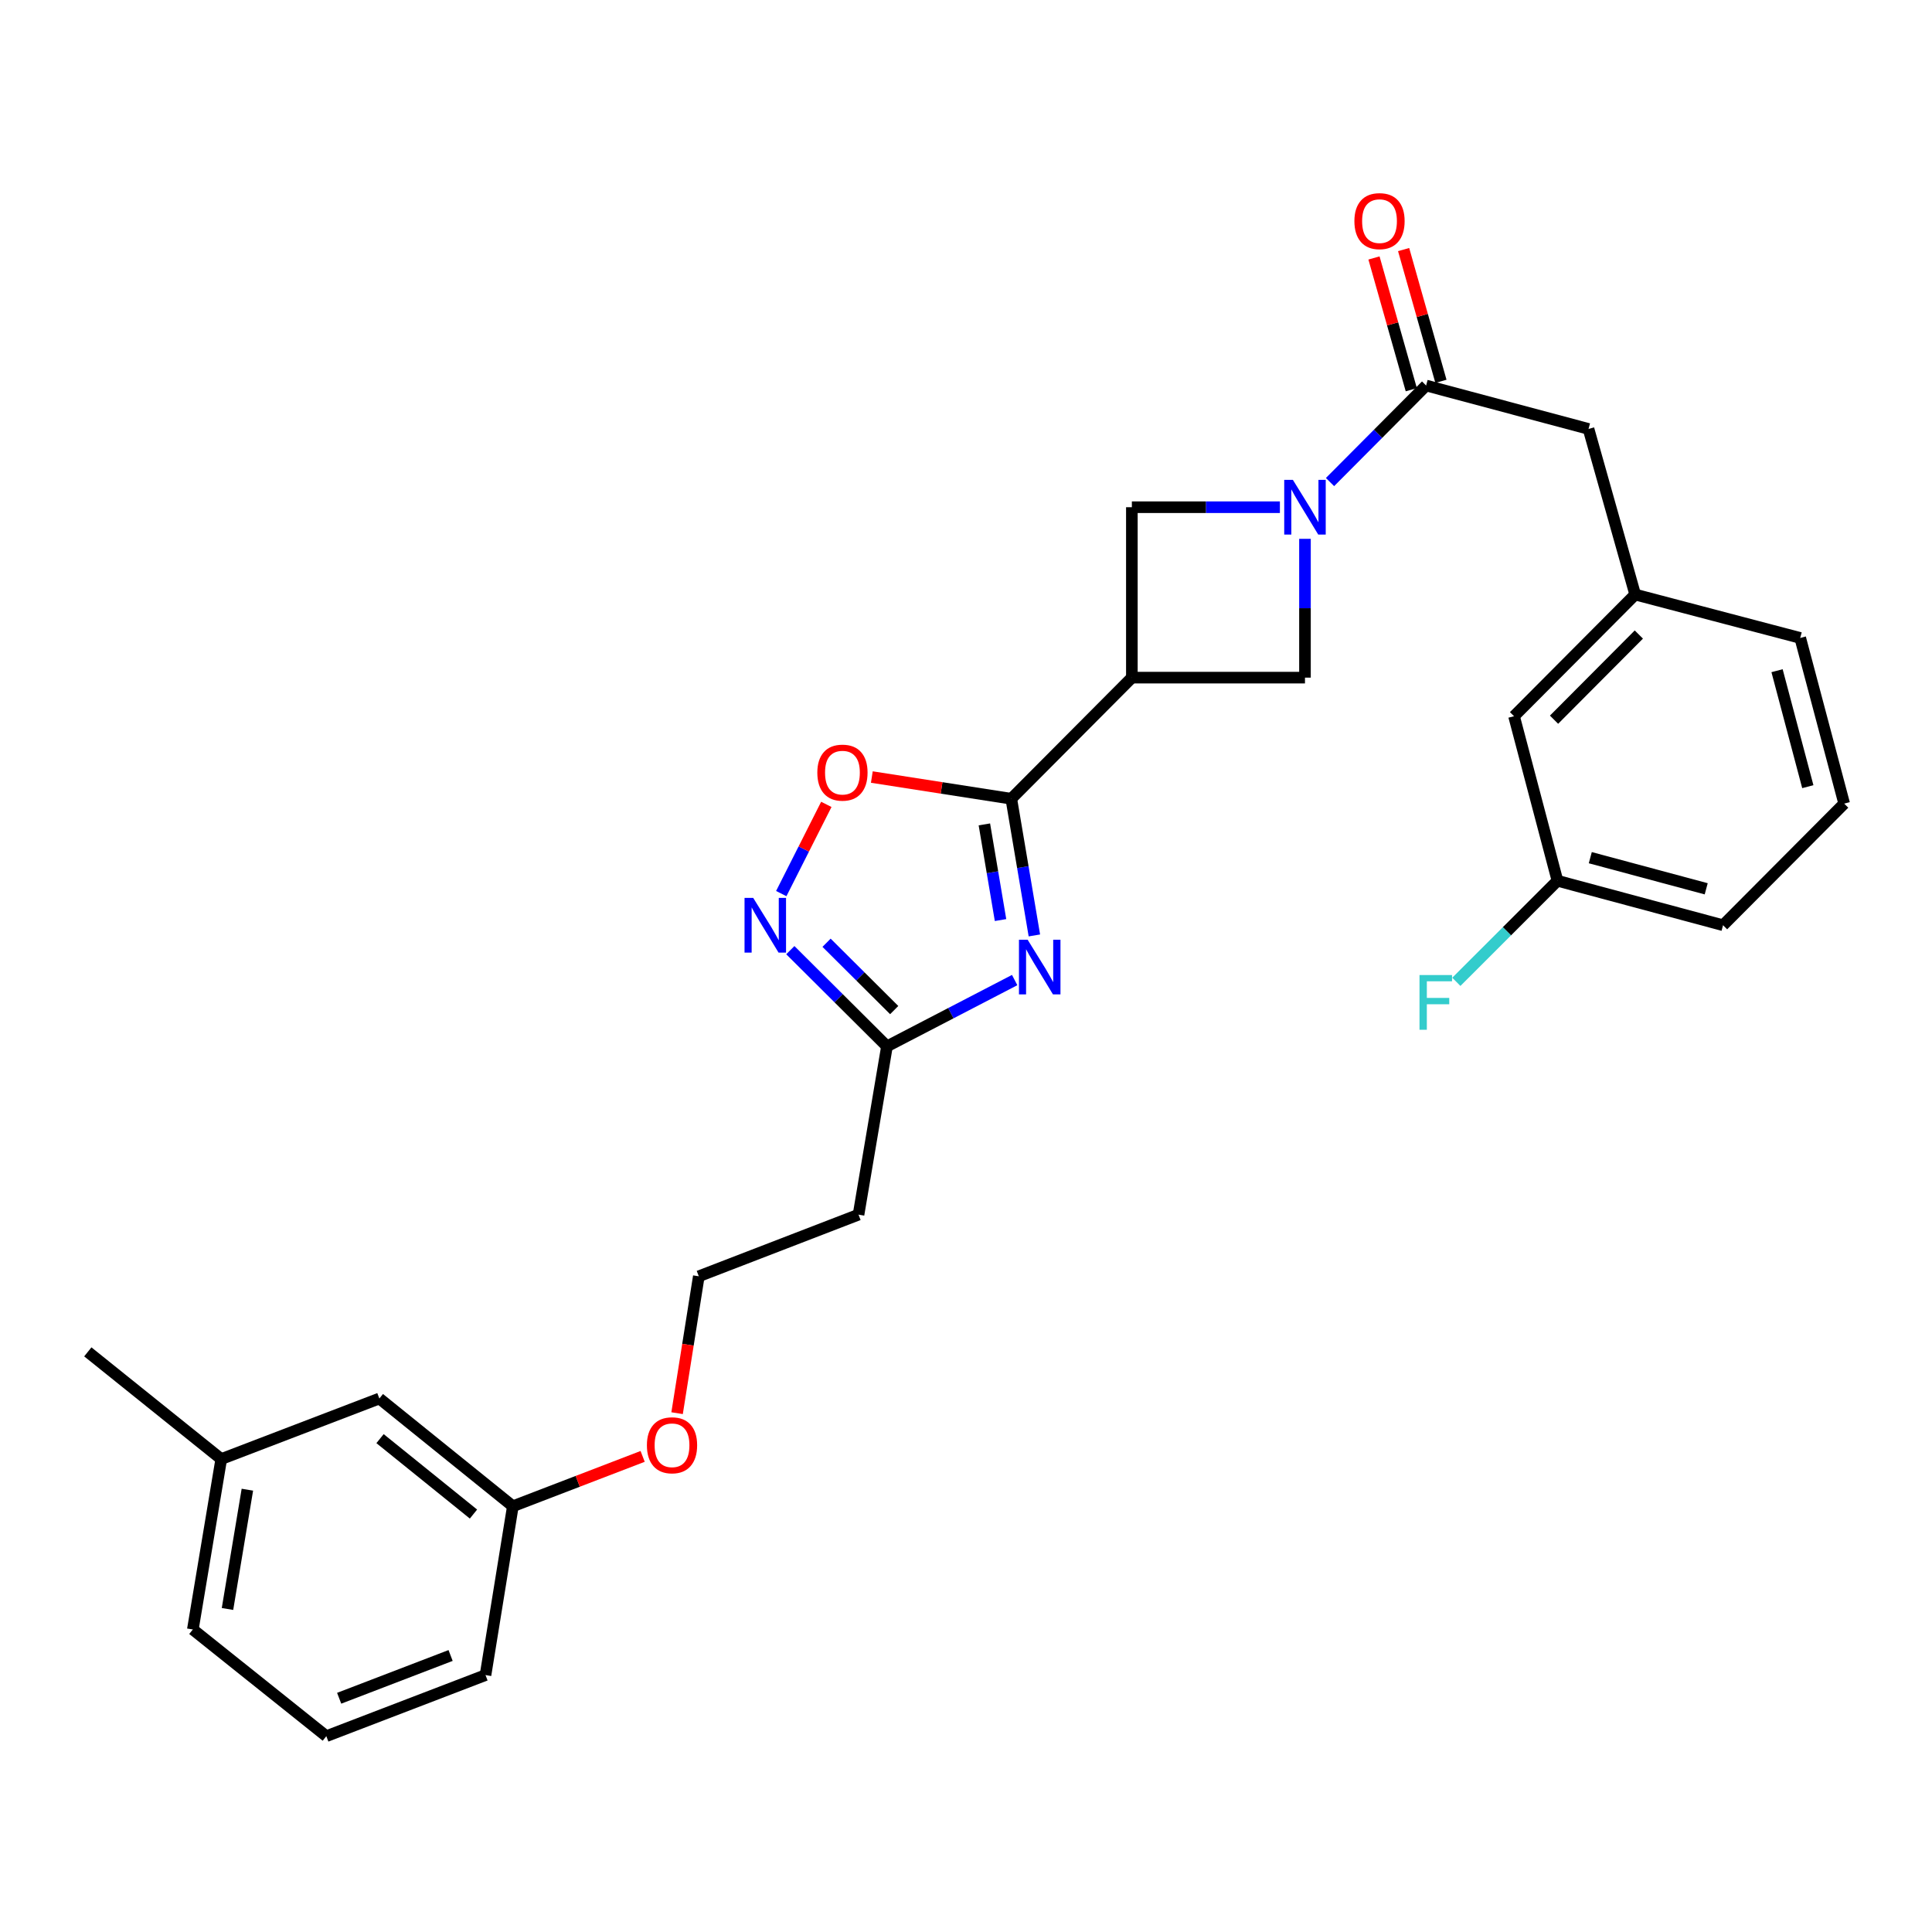 <?xml version='1.0' encoding='iso-8859-1'?>
<svg version='1.1' baseProfile='full'
              xmlns='http://www.w3.org/2000/svg'
                      xmlns:rdkit='http://www.rdkit.org/xml'
                      xmlns:xlink='http://www.w3.org/1999/xlink'
                  xml:space='preserve'
width='1000px' height='1000px' viewBox='0 0 1000 1000'>
<!-- END OF HEADER -->
<rect style='opacity:1.0;fill:#FFFFFF;stroke:none' width='1000' height='1000' x='0' y='0'> </rect>
<path class='bond-0' d='M 535.391,484.178 L 529.416,448.808' style='fill:none;fill-rule:evenodd;stroke:#0000FF;stroke-width:6px;stroke-linecap:butt;stroke-linejoin:miter;stroke-opacity:1' />
<path class='bond-0' d='M 529.416,448.808 L 523.441,413.437' style='fill:none;fill-rule:evenodd;stroke:#000000;stroke-width:6px;stroke-linecap:butt;stroke-linejoin:miter;stroke-opacity:1' />
<path class='bond-0' d='M 517.875,476.223 L 513.692,451.464' style='fill:none;fill-rule:evenodd;stroke:#0000FF;stroke-width:6px;stroke-linecap:butt;stroke-linejoin:miter;stroke-opacity:1' />
<path class='bond-0' d='M 513.692,451.464 L 509.51,426.704' style='fill:none;fill-rule:evenodd;stroke:#000000;stroke-width:6px;stroke-linecap:butt;stroke-linejoin:miter;stroke-opacity:1' />
<path class='bond-5' d='M 525.189,507.278 L 492.139,524.434' style='fill:none;fill-rule:evenodd;stroke:#0000FF;stroke-width:6px;stroke-linecap:butt;stroke-linejoin:miter;stroke-opacity:1' />
<path class='bond-5' d='M 492.139,524.434 L 459.089,541.591' style='fill:none;fill-rule:evenodd;stroke:#000000;stroke-width:6px;stroke-linecap:butt;stroke-linejoin:miter;stroke-opacity:1' />
<path class='bond-2' d='M 523.441,413.437 L 585.852,350.742' style='fill:none;fill-rule:evenodd;stroke:#000000;stroke-width:6px;stroke-linecap:butt;stroke-linejoin:miter;stroke-opacity:1' />
<path class='bond-6' d='M 523.441,413.437 L 487.35,407.817' style='fill:none;fill-rule:evenodd;stroke:#000000;stroke-width:6px;stroke-linecap:butt;stroke-linejoin:miter;stroke-opacity:1' />
<path class='bond-6' d='M 487.35,407.817 L 451.258,402.198' style='fill:none;fill-rule:evenodd;stroke:#FF0000;stroke-width:6px;stroke-linecap:butt;stroke-linejoin:miter;stroke-opacity:1' />
<path class='bond-1' d='M 675.452,278.898 L 675.452,314.82' style='fill:none;fill-rule:evenodd;stroke:#0000FF;stroke-width:6px;stroke-linecap:butt;stroke-linejoin:miter;stroke-opacity:1' />
<path class='bond-1' d='M 675.452,314.82 L 675.452,350.742' style='fill:none;fill-rule:evenodd;stroke:#000000;stroke-width:6px;stroke-linecap:butt;stroke-linejoin:miter;stroke-opacity:1' />
<path class='bond-4' d='M 688.414,249.512 L 713.285,224.529' style='fill:none;fill-rule:evenodd;stroke:#0000FF;stroke-width:6px;stroke-linecap:butt;stroke-linejoin:miter;stroke-opacity:1' />
<path class='bond-4' d='M 713.285,224.529 L 738.156,199.545' style='fill:none;fill-rule:evenodd;stroke:#000000;stroke-width:6px;stroke-linecap:butt;stroke-linejoin:miter;stroke-opacity:1' />
<path class='bond-29' d='M 662.472,262.533 L 624.162,262.533' style='fill:none;fill-rule:evenodd;stroke:#0000FF;stroke-width:6px;stroke-linecap:butt;stroke-linejoin:miter;stroke-opacity:1' />
<path class='bond-29' d='M 624.162,262.533 L 585.852,262.533' style='fill:none;fill-rule:evenodd;stroke:#000000;stroke-width:6px;stroke-linecap:butt;stroke-linejoin:miter;stroke-opacity:1' />
<path class='bond-7' d='M 585.852,350.742 L 585.852,262.533' style='fill:none;fill-rule:evenodd;stroke:#000000;stroke-width:6px;stroke-linecap:butt;stroke-linejoin:miter;stroke-opacity:1' />
<path class='bond-8' d='M 585.852,350.742 L 675.452,350.742' style='fill:none;fill-rule:evenodd;stroke:#000000;stroke-width:6px;stroke-linecap:butt;stroke-linejoin:miter;stroke-opacity:1' />
<path class='bond-3' d='M 409.072,491.799 L 434.081,516.695' style='fill:none;fill-rule:evenodd;stroke:#0000FF;stroke-width:6px;stroke-linecap:butt;stroke-linejoin:miter;stroke-opacity:1' />
<path class='bond-3' d='M 434.081,516.695 L 459.089,541.591' style='fill:none;fill-rule:evenodd;stroke:#000000;stroke-width:6px;stroke-linecap:butt;stroke-linejoin:miter;stroke-opacity:1' />
<path class='bond-3' d='M 427.825,487.967 L 445.331,505.394' style='fill:none;fill-rule:evenodd;stroke:#0000FF;stroke-width:6px;stroke-linecap:butt;stroke-linejoin:miter;stroke-opacity:1' />
<path class='bond-3' d='M 445.331,505.394 L 462.837,522.821' style='fill:none;fill-rule:evenodd;stroke:#000000;stroke-width:6px;stroke-linecap:butt;stroke-linejoin:miter;stroke-opacity:1' />
<path class='bond-28' d='M 404.381,462.521 L 416.043,439.433' style='fill:none;fill-rule:evenodd;stroke:#0000FF;stroke-width:6px;stroke-linecap:butt;stroke-linejoin:miter;stroke-opacity:1' />
<path class='bond-28' d='M 416.043,439.433 L 427.705,416.345' style='fill:none;fill-rule:evenodd;stroke:#FF0000;stroke-width:6px;stroke-linecap:butt;stroke-linejoin:miter;stroke-opacity:1' />
<path class='bond-9' d='M 738.156,199.545 L 822.219,222.021' style='fill:none;fill-rule:evenodd;stroke:#000000;stroke-width:6px;stroke-linecap:butt;stroke-linejoin:miter;stroke-opacity:1' />
<path class='bond-11' d='M 745.827,197.373 L 736.169,163.274' style='fill:none;fill-rule:evenodd;stroke:#000000;stroke-width:6px;stroke-linecap:butt;stroke-linejoin:miter;stroke-opacity:1' />
<path class='bond-11' d='M 736.169,163.274 L 726.512,129.175' style='fill:none;fill-rule:evenodd;stroke:#FF0000;stroke-width:6px;stroke-linecap:butt;stroke-linejoin:miter;stroke-opacity:1' />
<path class='bond-11' d='M 730.485,201.718 L 720.827,167.62' style='fill:none;fill-rule:evenodd;stroke:#000000;stroke-width:6px;stroke-linecap:butt;stroke-linejoin:miter;stroke-opacity:1' />
<path class='bond-11' d='M 720.827,167.62 L 711.169,133.521' style='fill:none;fill-rule:evenodd;stroke:#FF0000;stroke-width:6px;stroke-linecap:butt;stroke-linejoin:miter;stroke-opacity:1' />
<path class='bond-10' d='M 459.089,541.591 L 444.374,628.701' style='fill:none;fill-rule:evenodd;stroke:#000000;stroke-width:6px;stroke-linecap:butt;stroke-linejoin:miter;stroke-opacity:1' />
<path class='bond-12' d='M 822.219,222.021 L 846.368,307.731' style='fill:none;fill-rule:evenodd;stroke:#000000;stroke-width:6px;stroke-linecap:butt;stroke-linejoin:miter;stroke-opacity:1' />
<path class='bond-15' d='M 444.374,628.701 L 361.702,660.602' style='fill:none;fill-rule:evenodd;stroke:#000000;stroke-width:6px;stroke-linecap:butt;stroke-linejoin:miter;stroke-opacity:1' />
<path class='bond-13' d='M 846.368,307.731 L 783.665,370.71' style='fill:none;fill-rule:evenodd;stroke:#000000;stroke-width:6px;stroke-linecap:butt;stroke-linejoin:miter;stroke-opacity:1' />
<path class='bond-13' d='M 848.263,328.429 L 804.37,372.514' style='fill:none;fill-rule:evenodd;stroke:#000000;stroke-width:6px;stroke-linecap:butt;stroke-linejoin:miter;stroke-opacity:1' />
<path class='bond-23' d='M 846.368,307.731 L 931.796,330.198' style='fill:none;fill-rule:evenodd;stroke:#000000;stroke-width:6px;stroke-linecap:butt;stroke-linejoin:miter;stroke-opacity:1' />
<path class='bond-16' d='M 783.665,370.71 L 806.14,455.88' style='fill:none;fill-rule:evenodd;stroke:#000000;stroke-width:6px;stroke-linecap:butt;stroke-linejoin:miter;stroke-opacity:1' />
<path class='bond-14' d='M 196.358,723.864 L 265.45,779.631' style='fill:none;fill-rule:evenodd;stroke:#000000;stroke-width:6px;stroke-linecap:butt;stroke-linejoin:miter;stroke-opacity:1' />
<path class='bond-14' d='M 196.707,744.638 L 245.07,783.675' style='fill:none;fill-rule:evenodd;stroke:#000000;stroke-width:6px;stroke-linecap:butt;stroke-linejoin:miter;stroke-opacity:1' />
<path class='bond-19' d='M 196.358,723.864 L 114.519,755.207' style='fill:none;fill-rule:evenodd;stroke:#000000;stroke-width:6px;stroke-linecap:butt;stroke-linejoin:miter;stroke-opacity:1' />
<path class='bond-20' d='M 361.702,660.602 L 356.082,696.029' style='fill:none;fill-rule:evenodd;stroke:#000000;stroke-width:6px;stroke-linecap:butt;stroke-linejoin:miter;stroke-opacity:1' />
<path class='bond-20' d='M 356.082,696.029 L 350.461,731.455' style='fill:none;fill-rule:evenodd;stroke:#FF0000;stroke-width:6px;stroke-linecap:butt;stroke-linejoin:miter;stroke-opacity:1' />
<path class='bond-18' d='M 806.14,455.88 L 779.969,482.039' style='fill:none;fill-rule:evenodd;stroke:#000000;stroke-width:6px;stroke-linecap:butt;stroke-linejoin:miter;stroke-opacity:1' />
<path class='bond-18' d='M 779.969,482.039 L 753.799,508.199' style='fill:none;fill-rule:evenodd;stroke:#33CCCC;stroke-width:6px;stroke-linecap:butt;stroke-linejoin:miter;stroke-opacity:1' />
<path class='bond-31' d='M 806.14,455.88 L 891.85,478.896' style='fill:none;fill-rule:evenodd;stroke:#000000;stroke-width:6px;stroke-linecap:butt;stroke-linejoin:miter;stroke-opacity:1' />
<path class='bond-31' d='M 823.132,443.932 L 883.129,460.043' style='fill:none;fill-rule:evenodd;stroke:#000000;stroke-width:6px;stroke-linecap:butt;stroke-linejoin:miter;stroke-opacity:1' />
<path class='bond-17' d='M 265.45,779.631 L 299.041,766.73' style='fill:none;fill-rule:evenodd;stroke:#000000;stroke-width:6px;stroke-linecap:butt;stroke-linejoin:miter;stroke-opacity:1' />
<path class='bond-17' d='M 299.041,766.73 L 332.632,753.828' style='fill:none;fill-rule:evenodd;stroke:#FF0000;stroke-width:6px;stroke-linecap:butt;stroke-linejoin:miter;stroke-opacity:1' />
<path class='bond-25' d='M 265.45,779.631 L 251.302,867.025' style='fill:none;fill-rule:evenodd;stroke:#000000;stroke-width:6px;stroke-linecap:butt;stroke-linejoin:miter;stroke-opacity:1' />
<path class='bond-27' d='M 114.519,755.207 L 45.455,699.723' style='fill:none;fill-rule:evenodd;stroke:#000000;stroke-width:6px;stroke-linecap:butt;stroke-linejoin:miter;stroke-opacity:1' />
<path class='bond-30' d='M 114.519,755.207 L 99.813,843.416' style='fill:none;fill-rule:evenodd;stroke:#000000;stroke-width:6px;stroke-linecap:butt;stroke-linejoin:miter;stroke-opacity:1' />
<path class='bond-30' d='M 128.042,771.061 L 117.748,832.807' style='fill:none;fill-rule:evenodd;stroke:#000000;stroke-width:6px;stroke-linecap:butt;stroke-linejoin:miter;stroke-opacity:1' />
<path class='bond-21' d='M 954.545,415.944 L 931.796,330.198' style='fill:none;fill-rule:evenodd;stroke:#000000;stroke-width:6px;stroke-linecap:butt;stroke-linejoin:miter;stroke-opacity:1' />
<path class='bond-21' d='M 935.72,407.171 L 919.795,347.149' style='fill:none;fill-rule:evenodd;stroke:#000000;stroke-width:6px;stroke-linecap:butt;stroke-linejoin:miter;stroke-opacity:1' />
<path class='bond-24' d='M 954.545,415.944 L 891.85,478.896' style='fill:none;fill-rule:evenodd;stroke:#000000;stroke-width:6px;stroke-linecap:butt;stroke-linejoin:miter;stroke-opacity:1' />
<path class='bond-22' d='M 168.904,898.643 L 251.302,867.025' style='fill:none;fill-rule:evenodd;stroke:#000000;stroke-width:6px;stroke-linecap:butt;stroke-linejoin:miter;stroke-opacity:1' />
<path class='bond-22' d='M 175.551,879.013 L 233.229,856.88' style='fill:none;fill-rule:evenodd;stroke:#000000;stroke-width:6px;stroke-linecap:butt;stroke-linejoin:miter;stroke-opacity:1' />
<path class='bond-26' d='M 168.904,898.643 L 99.813,843.416' style='fill:none;fill-rule:evenodd;stroke:#000000;stroke-width:6px;stroke-linecap:butt;stroke-linejoin:miter;stroke-opacity:1' />
<path  class='atom-0' d='M 531.896 486.387
L 541.176 501.387
Q 542.096 502.867, 543.576 505.547
Q 545.056 508.227, 545.136 508.387
L 545.136 486.387
L 548.896 486.387
L 548.896 514.707
L 545.016 514.707
L 535.056 498.307
Q 533.896 496.387, 532.656 494.187
Q 531.456 491.987, 531.096 491.307
L 531.096 514.707
L 527.416 514.707
L 527.416 486.387
L 531.896 486.387
' fill='#0000FF'/>
<path  class='atom-2' d='M 669.192 248.373
L 678.472 263.373
Q 679.392 264.853, 680.872 267.533
Q 682.352 270.213, 682.432 270.373
L 682.432 248.373
L 686.192 248.373
L 686.192 276.693
L 682.312 276.693
L 672.352 260.293
Q 671.192 258.373, 669.952 256.173
Q 668.752 253.973, 668.392 253.293
L 668.392 276.693
L 664.712 276.693
L 664.712 248.373
L 669.192 248.373
' fill='#0000FF'/>
<path  class='atom-4' d='M 389.851 464.736
L 399.131 479.736
Q 400.051 481.216, 401.531 483.896
Q 403.011 486.576, 403.091 486.736
L 403.091 464.736
L 406.851 464.736
L 406.851 493.056
L 402.971 493.056
L 393.011 476.656
Q 391.851 474.736, 390.611 472.536
Q 389.411 470.336, 389.051 469.656
L 389.051 493.056
L 385.371 493.056
L 385.371 464.736
L 389.851 464.736
' fill='#0000FF'/>
<path  class='atom-7' d='M 423.047 399.909
Q 423.047 393.109, 426.407 389.309
Q 429.767 385.509, 436.047 385.509
Q 442.327 385.509, 445.687 389.309
Q 449.047 393.109, 449.047 399.909
Q 449.047 406.789, 445.647 410.709
Q 442.247 414.589, 436.047 414.589
Q 429.807 414.589, 426.407 410.709
Q 423.047 406.829, 423.047 399.909
M 436.047 411.389
Q 440.367 411.389, 442.687 408.509
Q 445.047 405.589, 445.047 399.909
Q 445.047 394.349, 442.687 391.549
Q 440.367 388.709, 436.047 388.709
Q 431.727 388.709, 429.367 391.509
Q 427.047 394.309, 427.047 399.909
Q 427.047 405.629, 429.367 408.509
Q 431.727 411.389, 436.047 411.389
' fill='#FF0000'/>
<path  class='atom-12' d='M 701.033 114.455
Q 701.033 107.655, 704.393 103.855
Q 707.753 100.055, 714.033 100.055
Q 720.313 100.055, 723.673 103.855
Q 727.033 107.655, 727.033 114.455
Q 727.033 121.335, 723.633 125.255
Q 720.233 129.135, 714.033 129.135
Q 707.793 129.135, 704.393 125.255
Q 701.033 121.375, 701.033 114.455
M 714.033 125.935
Q 718.353 125.935, 720.673 123.055
Q 723.033 120.135, 723.033 114.455
Q 723.033 108.895, 720.673 106.095
Q 718.353 103.255, 714.033 103.255
Q 709.713 103.255, 707.353 106.055
Q 705.033 108.855, 705.033 114.455
Q 705.033 120.175, 707.353 123.055
Q 709.713 125.935, 714.033 125.935
' fill='#FF0000'/>
<path  class='atom-19' d='M 734.732 504.681
L 751.572 504.681
L 751.572 507.921
L 738.532 507.921
L 738.532 516.521
L 750.132 516.521
L 750.132 519.801
L 738.532 519.801
L 738.532 533.001
L 734.732 533.001
L 734.732 504.681
' fill='#33CCCC'/>
<path  class='atom-21' d='M 334.838 748.067
Q 334.838 741.267, 338.198 737.467
Q 341.558 733.667, 347.838 733.667
Q 354.118 733.667, 357.478 737.467
Q 360.838 741.267, 360.838 748.067
Q 360.838 754.947, 357.438 758.867
Q 354.038 762.747, 347.838 762.747
Q 341.598 762.747, 338.198 758.867
Q 334.838 754.987, 334.838 748.067
M 347.838 759.547
Q 352.158 759.547, 354.478 756.667
Q 356.838 753.747, 356.838 748.067
Q 356.838 742.507, 354.478 739.707
Q 352.158 736.867, 347.838 736.867
Q 343.518 736.867, 341.158 739.667
Q 338.838 742.467, 338.838 748.067
Q 338.838 753.787, 341.158 756.667
Q 343.518 759.547, 347.838 759.547
' fill='#FF0000'/>
</svg>
